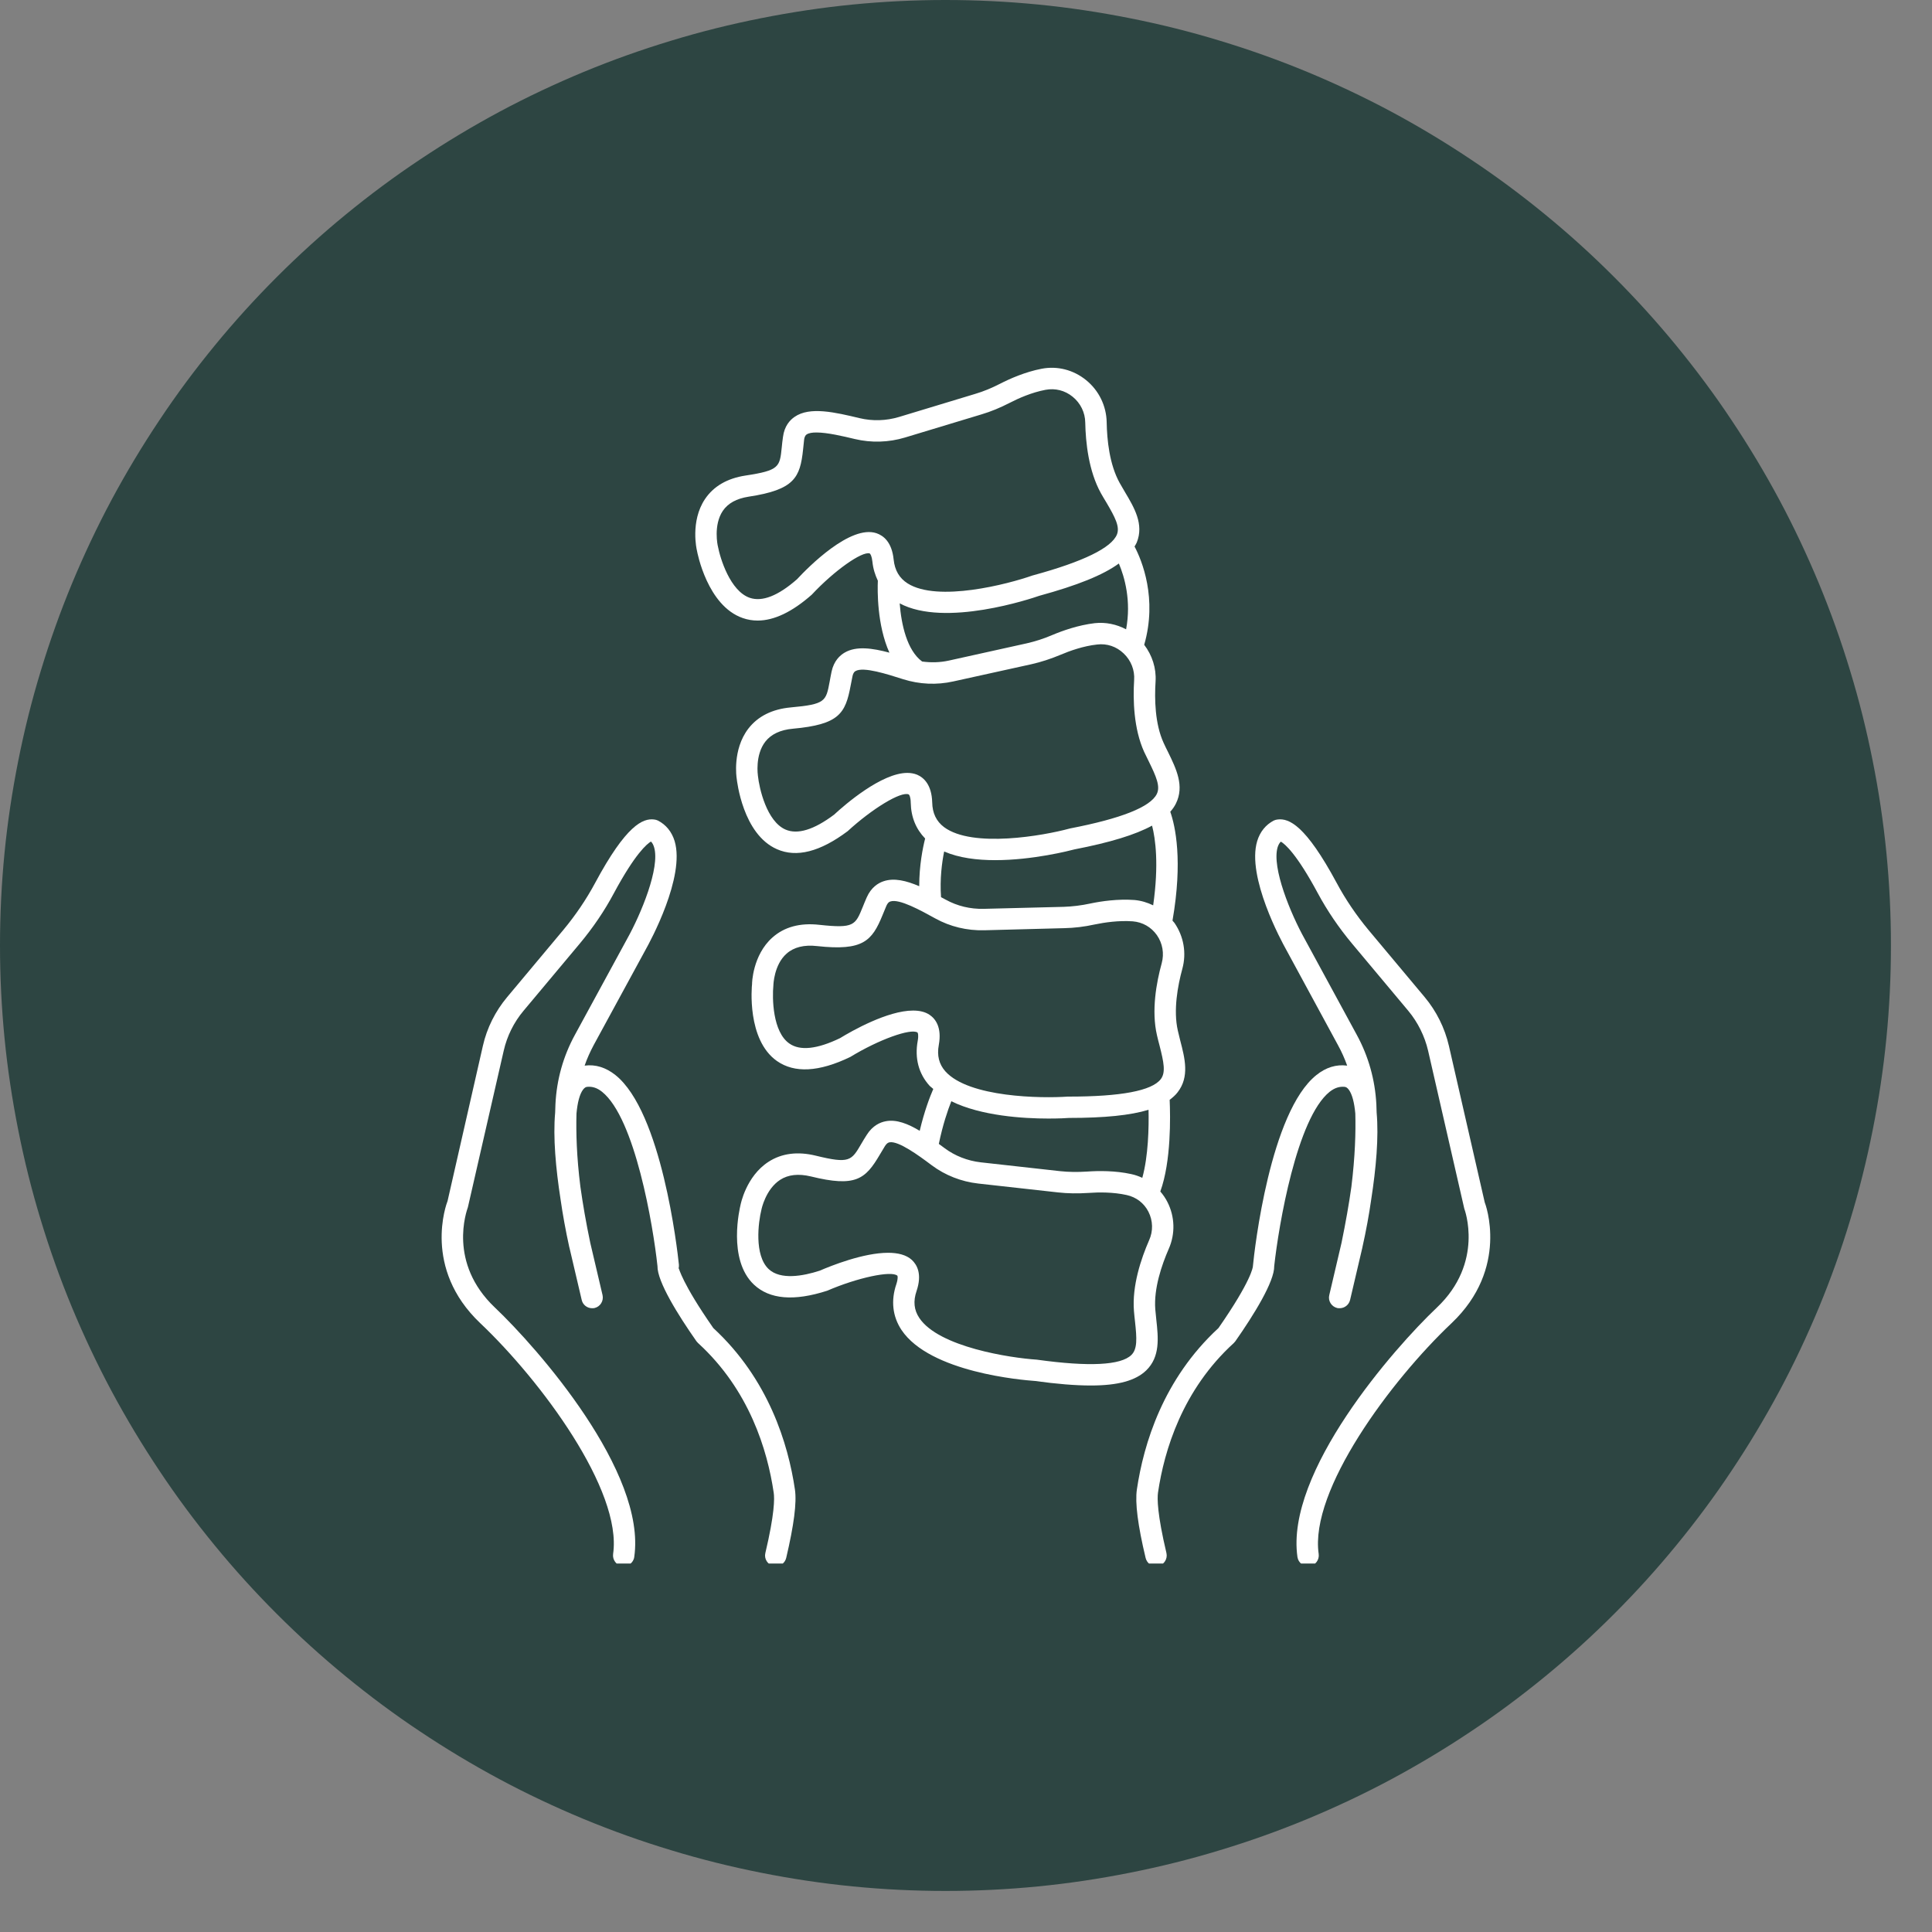 <svg xmlns="http://www.w3.org/2000/svg" xmlns:xlink="http://www.w3.org/1999/xlink" width="100" zoomAndPan="magnify" viewBox="0 0 75 75" height="100" preserveAspectRatio="xMidYMid meet" version="1.0"><rect x="0" y="0" width="75" height="75" fill="#808080" stroke="none"/><defs><clipPath id="6ee815b42f"><path d="M 0 0 L 73.5 0 L 73.5 73.5 L 0 73.5 Z M 0 0 " clip-rule="nonzero"/></clipPath><clipPath id="9dd047b379"><path d="M 26 14.195 L 47 14.195 L 47 54 L 26 54 Z M 26 14.195 " clip-rule="nonzero"/></clipPath><clipPath id="9eb7b0e6a5"><path d="M 17 31 L 31 31 L 31 60.695 L 17 60.695 Z M 17 31 " clip-rule="nonzero"/></clipPath><clipPath id="fa89804952"><path d="M 44 31 L 58 31 L 58 60.695 L 44 60.695 Z M 44 31 " clip-rule="nonzero"/></clipPath></defs><g clip-path="url(#6ee815b42f)"><path fill="#2d4542" d="M 73.406 36.703 C 73.406 37.906 73.348 39.105 73.23 40.301 C 73.113 41.496 72.934 42.684 72.699 43.863 C 72.465 45.043 72.176 46.207 71.824 47.359 C 71.477 48.508 71.074 49.637 70.613 50.75 C 70.152 51.859 69.641 52.945 69.074 54.004 C 68.504 55.066 67.887 56.094 67.219 57.094 C 66.555 58.094 65.836 59.059 65.074 59.988 C 64.312 60.918 63.508 61.805 62.656 62.656 C 61.805 63.508 60.918 64.312 59.988 65.074 C 59.059 65.836 58.094 66.555 57.094 67.219 C 56.094 67.887 55.066 68.504 54.004 69.074 C 52.945 69.641 51.859 70.152 50.75 70.613 C 49.637 71.074 48.508 71.477 47.359 71.824 C 46.207 72.176 45.043 72.465 43.863 72.699 C 42.684 72.934 41.496 73.113 40.301 73.23 C 39.105 73.348 37.906 73.406 36.703 73.406 C 35.5 73.406 34.301 73.348 33.105 73.23 C 31.91 73.113 30.723 72.934 29.543 72.699 C 28.363 72.465 27.199 72.176 26.047 71.824 C 24.898 71.477 23.77 71.074 22.656 70.613 C 21.547 70.152 20.461 69.641 19.402 69.074 C 18.34 68.504 17.312 67.887 16.312 67.219 C 15.312 66.555 14.348 65.836 13.418 65.074 C 12.488 64.312 11.602 63.508 10.75 62.656 C 9.898 61.805 9.094 60.918 8.332 59.988 C 7.57 59.059 6.852 58.094 6.188 57.094 C 5.52 56.094 4.902 55.066 4.332 54.004 C 3.766 52.945 3.254 51.859 2.793 50.75 C 2.332 49.637 1.93 48.508 1.582 47.359 C 1.23 46.207 0.941 45.043 0.707 43.863 C 0.473 42.684 0.293 41.496 0.176 40.301 C 0.059 39.105 0 37.906 0 36.703 C 0 35.5 0.059 34.301 0.176 33.105 C 0.293 31.91 0.473 30.723 0.707 29.543 C 0.941 28.363 1.23 27.199 1.582 26.047 C 1.93 24.898 2.332 23.77 2.793 22.656 C 3.254 21.547 3.766 20.461 4.332 19.402 C 4.902 18.34 5.52 17.312 6.188 16.312 C 6.852 15.312 7.57 14.348 8.332 13.418 C 9.094 12.488 9.898 11.602 10.75 10.75 C 11.602 9.898 12.488 9.094 13.418 8.332 C 14.348 7.57 15.312 6.852 16.312 6.188 C 17.312 5.52 18.34 4.902 19.402 4.332 C 20.461 3.766 21.547 3.254 22.656 2.793 C 23.77 2.332 24.898 1.93 26.047 1.582 C 27.199 1.23 28.363 0.941 29.543 0.707 C 30.723 0.473 31.91 0.293 33.105 0.176 C 34.301 0.059 35.5 0 36.703 0 C 37.906 0 39.105 0.059 40.301 0.176 C 41.496 0.293 42.684 0.473 43.863 0.707 C 45.043 0.941 46.207 1.23 47.359 1.582 C 48.508 1.93 49.637 2.332 50.75 2.793 C 51.859 3.254 52.945 3.766 54.004 4.332 C 55.066 4.902 56.094 5.52 57.094 6.188 C 58.094 6.852 59.059 7.57 59.988 8.332 C 60.918 9.094 61.805 9.898 62.656 10.75 C 63.508 11.602 64.312 12.488 65.074 13.418 C 65.836 14.348 66.555 15.312 67.219 16.312 C 67.887 17.312 68.504 18.34 69.074 19.402 C 69.641 20.461 70.152 21.547 70.613 22.656 C 71.074 23.77 71.477 24.898 71.824 26.047 C 72.176 27.199 72.465 28.363 72.699 29.543 C 72.934 30.723 73.113 31.91 73.23 33.105 C 73.348 34.301 73.406 35.5 73.406 36.703 Z M 73.406 36.703 " fill-opacity="1" fill-rule="nonzero"/></g><g clip-path="url(#9dd047b379)"><path fill="#ffffff" d="M 44.887 51.223 C 44.875 51.094 44.859 50.961 44.848 50.828 C 44.785 50.02 45.098 49.105 45.371 48.48 C 45.629 47.895 45.609 47.23 45.32 46.664 C 45.246 46.516 45.152 46.379 45.043 46.254 C 45.469 45.082 45.434 43.332 45.406 42.695 C 45.523 42.605 45.633 42.512 45.715 42.402 C 46.184 41.801 45.996 41.082 45.816 40.391 C 45.785 40.266 45.754 40.137 45.723 40.008 C 45.543 39.215 45.719 38.266 45.898 37.609 C 46.066 36.996 45.953 36.348 45.59 35.824 C 45.566 35.793 45.539 35.77 45.516 35.738 C 45.922 33.41 45.625 32.066 45.43 31.512 C 45.52 31.41 45.594 31.305 45.648 31.195 C 45.988 30.512 45.66 29.844 45.344 29.195 C 45.285 29.078 45.227 28.961 45.172 28.84 C 44.832 28.098 44.816 27.133 44.859 26.453 C 44.891 25.938 44.727 25.438 44.418 25.031 C 44.934 23.234 44.332 21.762 44.043 21.215 C 44.074 21.164 44.105 21.113 44.129 21.059 C 44.414 20.352 44.035 19.711 43.664 19.09 C 43.598 18.977 43.531 18.863 43.465 18.746 C 43.066 18.027 42.973 17.07 42.961 16.391 C 42.949 15.758 42.66 15.16 42.164 14.758 C 41.676 14.359 41.047 14.195 40.43 14.316 C 39.801 14.438 39.207 14.699 38.82 14.898 C 38.492 15.066 38.18 15.195 37.863 15.289 L 34.895 16.188 C 34.398 16.336 33.875 16.352 33.375 16.234 C 32.426 16.008 31.438 15.77 30.844 16.184 C 30.668 16.305 30.449 16.535 30.395 16.965 C 30.375 17.105 30.359 17.238 30.348 17.363 C 30.27 18.125 30.258 18.262 28.938 18.461 C 28.23 18.57 27.703 18.875 27.367 19.375 C 26.789 20.238 27.047 21.348 27.055 21.371 C 27.07 21.461 27.461 23.516 28.832 23.992 C 29.02 24.059 29.215 24.09 29.414 24.09 C 30.047 24.09 30.75 23.758 31.512 23.086 C 32.387 22.148 33.461 21.395 33.758 21.484 C 33.789 21.496 33.844 21.59 33.867 21.805 C 33.895 22.082 33.973 22.32 34.078 22.543 C 34.062 22.914 34.043 24.262 34.527 25.336 C 33.867 25.16 33.242 25.07 32.793 25.332 C 32.609 25.438 32.371 25.652 32.281 26.074 C 32.254 26.215 32.227 26.34 32.207 26.461 C 32.066 27.223 32.043 27.34 30.703 27.461 C 29.977 27.527 29.422 27.805 29.051 28.285 C 28.422 29.105 28.594 30.199 28.598 30.219 C 28.609 30.309 28.832 32.383 30.16 32.965 C 30.918 33.301 31.832 33.07 32.906 32.266 C 33.855 31.395 34.98 30.707 35.277 30.84 C 35.301 30.852 35.352 30.941 35.355 31.164 C 35.367 31.727 35.562 32.188 35.914 32.551 C 35.824 32.902 35.684 33.594 35.684 34.402 C 35.184 34.188 34.707 34.07 34.297 34.211 C 34.098 34.277 33.82 34.441 33.645 34.84 C 33.586 34.969 33.539 35.094 33.492 35.207 C 33.203 35.918 33.152 36.047 31.812 35.902 C 31.059 35.816 30.445 35.984 29.984 36.395 C 29.211 37.082 29.191 38.191 29.195 38.199 C 29.184 38.289 28.984 40.359 30.16 41.188 C 30.84 41.664 31.785 41.621 33.008 41.031 C 34.113 40.355 35.359 39.91 35.617 40.082 C 35.629 40.09 35.668 40.176 35.625 40.41 C 35.504 41.078 35.66 41.676 36.082 42.145 C 36.125 42.191 36.184 42.227 36.23 42.273 C 36.094 42.586 35.883 43.137 35.703 43.898 C 35.25 43.625 34.797 43.445 34.383 43.527 C 34.172 43.566 33.875 43.691 33.645 44.059 C 33.566 44.18 33.5 44.293 33.438 44.398 C 33.051 45.062 32.98 45.184 31.668 44.863 C 30.965 44.691 30.344 44.77 29.832 45.102 C 28.957 45.668 28.75 46.762 28.746 46.781 C 28.727 46.867 28.227 48.891 29.27 49.871 C 29.875 50.438 30.82 50.523 32.113 50.105 C 33.285 49.598 34.609 49.316 34.836 49.523 C 34.844 49.531 34.871 49.617 34.797 49.848 C 34.578 50.488 34.648 51.105 34.996 51.629 C 36.102 53.281 39.695 53.574 40.176 53.609 C 41.031 53.727 41.746 53.785 42.344 53.785 C 43.41 53.785 44.086 53.594 44.496 53.199 C 45.043 52.668 44.965 51.934 44.887 51.223 Z M 43.715 24.43 C 43.344 24.234 42.922 24.145 42.5 24.191 C 41.859 24.266 41.246 24.484 40.848 24.652 C 40.512 24.797 40.188 24.898 39.863 24.973 L 36.828 25.645 C 36.488 25.719 36.141 25.727 35.797 25.68 C 35.207 25.246 34.988 24.238 34.926 23.422 C 36.684 24.367 40.055 23.23 40.344 23.129 C 41.828 22.723 42.82 22.324 43.434 21.875 C 43.656 22.398 43.922 23.328 43.715 24.43 Z M 34.023 20.699 C 33.012 20.363 31.383 22.008 30.938 22.488 C 30.203 23.133 29.586 23.371 29.105 23.207 C 28.348 22.945 27.957 21.684 27.867 21.199 C 27.863 21.191 27.684 20.391 28.059 19.832 C 28.262 19.535 28.59 19.355 29.062 19.281 C 30.84 19.012 31.062 18.539 31.176 17.445 C 31.188 17.332 31.199 17.207 31.215 17.074 C 31.234 16.922 31.289 16.883 31.312 16.867 C 31.395 16.809 31.531 16.789 31.695 16.789 C 32.117 16.789 32.73 16.934 33.184 17.043 C 33.824 17.195 34.5 17.176 35.133 16.984 L 38.102 16.086 C 38.469 15.977 38.828 15.828 39.199 15.637 C 39.539 15.461 40.051 15.234 40.586 15.133 C 40.965 15.062 41.34 15.156 41.641 15.402 C 41.945 15.648 42.125 16.016 42.129 16.402 C 42.145 17.176 42.258 18.281 42.738 19.148 C 42.809 19.27 42.879 19.395 42.953 19.512 C 43.285 20.078 43.48 20.445 43.359 20.75 C 43.148 21.266 42.059 21.801 40.113 22.332 L 40.082 22.34 C 39.133 22.676 36.402 23.387 35.234 22.648 C 34.914 22.445 34.734 22.141 34.691 21.719 C 34.621 21.035 34.289 20.789 34.023 20.699 Z M 35.602 30.074 C 35.484 30.027 35.359 30.004 35.223 30.004 C 34.223 30.004 32.805 31.23 32.379 31.625 C 31.594 32.215 30.957 32.406 30.492 32.203 C 29.762 31.883 29.473 30.602 29.422 30.113 C 29.422 30.102 29.301 29.316 29.711 28.789 C 29.938 28.5 30.297 28.332 30.777 28.289 C 32.578 28.125 32.82 27.699 33.023 26.609 C 33.043 26.5 33.066 26.379 33.094 26.25 C 33.125 26.102 33.184 26.066 33.211 26.051 C 33.52 25.871 34.445 26.172 35.059 26.367 C 35.688 26.566 36.359 26.598 37.008 26.453 L 40.039 25.785 C 40.418 25.699 40.789 25.578 41.172 25.418 C 41.52 25.27 42.051 25.078 42.59 25.02 C 42.973 24.973 43.34 25.098 43.621 25.367 C 43.906 25.637 44.055 26.016 44.027 26.402 C 43.98 27.172 44.008 28.285 44.414 29.184 C 44.477 29.312 44.535 29.438 44.598 29.562 C 44.887 30.152 45.051 30.531 44.906 30.824 C 44.656 31.328 43.523 31.777 41.539 32.16 L 41.508 32.168 C 40.531 32.434 37.758 32.934 36.648 32.109 C 36.348 31.883 36.195 31.566 36.188 31.145 C 36.168 30.461 35.859 30.184 35.602 30.074 Z M 44.766 35.145 C 44.539 35.035 44.297 34.961 44.039 34.938 C 43.398 34.891 42.754 34.984 42.328 35.074 C 41.969 35.152 41.629 35.191 41.297 35.203 L 38.188 35.281 C 37.664 35.293 37.16 35.172 36.715 34.926 C 36.652 34.895 36.59 34.859 36.531 34.828 C 36.48 34.125 36.566 33.477 36.652 33.055 C 37.227 33.305 37.93 33.391 38.633 33.391 C 40.09 33.391 41.523 33.023 41.711 32.973 C 43.102 32.703 44.07 32.406 44.723 32.051 C 44.855 32.559 44.992 33.559 44.766 35.145 Z M 36.09 39.398 C 35.914 39.277 35.691 39.23 35.445 39.23 C 34.457 39.23 33.062 40.023 32.609 40.301 C 31.719 40.73 31.055 40.801 30.641 40.508 C 29.992 40.055 29.973 38.75 30.023 38.246 C 30.023 38.238 30.043 37.453 30.535 37.02 C 30.816 36.77 31.215 36.668 31.723 36.727 C 33.508 36.922 33.852 36.527 34.262 35.52 C 34.305 35.41 34.352 35.297 34.406 35.172 C 34.469 35.027 34.535 35.004 34.562 34.996 C 34.902 34.875 35.754 35.348 36.312 35.656 C 36.887 35.973 37.535 36.129 38.207 36.113 L 41.316 36.031 C 41.703 36.023 42.09 35.977 42.5 35.887 C 42.875 35.809 43.43 35.727 43.973 35.766 C 44.355 35.797 44.688 35.988 44.91 36.301 C 45.133 36.621 45.199 37.016 45.098 37.391 C 44.891 38.141 44.691 39.234 44.914 40.191 C 44.945 40.328 44.98 40.465 45.016 40.598 C 45.176 41.23 45.262 41.633 45.059 41.895 C 44.711 42.344 43.512 42.57 41.488 42.57 C 41.488 42.57 41.484 42.57 41.48 42.57 L 41.449 42.57 C 40.441 42.641 37.613 42.609 36.699 41.59 C 36.453 41.312 36.367 40.977 36.445 40.559 C 36.566 39.887 36.32 39.555 36.09 39.398 Z M 44.344 45.723 C 44.207 45.66 44.062 45.609 43.914 45.578 C 43.293 45.441 42.641 45.449 42.203 45.48 C 41.832 45.504 41.492 45.5 41.16 45.465 L 38.07 45.121 C 37.559 45.062 37.07 44.871 36.668 44.57 C 36.594 44.516 36.52 44.461 36.445 44.406 C 36.598 43.664 36.793 43.094 36.93 42.75 C 38.086 43.32 39.719 43.422 40.695 43.422 C 41.117 43.422 41.418 43.406 41.496 43.398 C 42.883 43.398 43.879 43.297 44.586 43.082 C 44.602 43.754 44.578 44.883 44.344 45.723 Z M 43.918 52.602 C 43.508 53 42.281 53.062 40.273 52.785 L 40.242 52.781 C 39.234 52.715 36.445 52.297 35.688 51.164 C 35.48 50.855 35.445 50.512 35.582 50.113 C 35.801 49.461 35.602 49.102 35.398 48.91 C 35.18 48.711 34.852 48.633 34.477 48.633 C 33.516 48.633 32.262 49.137 31.82 49.328 C 31.172 49.539 30.297 49.695 29.84 49.266 C 29.27 48.73 29.438 47.438 29.559 46.957 C 29.559 46.949 29.719 46.168 30.285 45.801 C 30.598 45.598 30.996 45.555 31.473 45.668 C 33.219 46.098 33.594 45.777 34.156 44.82 C 34.215 44.719 34.277 44.613 34.348 44.5 C 34.434 44.363 34.504 44.348 34.535 44.344 C 34.883 44.285 35.66 44.852 36.168 45.234 C 36.691 45.625 37.316 45.871 37.977 45.945 L 41.07 46.289 C 41.449 46.332 41.84 46.336 42.262 46.309 C 42.641 46.281 43.211 46.273 43.738 46.391 C 44.109 46.473 44.41 46.703 44.582 47.039 C 44.758 47.387 44.77 47.789 44.609 48.145 C 44.297 48.859 43.941 49.914 44.02 50.895 C 44.031 51.035 44.047 51.176 44.062 51.312 C 44.133 51.961 44.156 52.371 43.918 52.602 Z M 43.918 52.602 " fill-opacity="1" fill-rule="nonzero"/></g><g clip-path="url(#9eb7b0e6a5)"><path fill="#ffffff" d="M 27.691 51.555 C 26.465 49.797 26.363 49.238 26.348 49.238 C 26.344 49.238 26.344 49.238 26.344 49.238 C 26.355 49.191 26.359 49.145 26.355 49.094 C 26.293 48.492 25.684 43.164 23.891 41.734 C 23.52 41.438 23.117 41.312 22.699 41.367 C 22.695 41.367 22.695 41.367 22.695 41.367 C 22.789 41.094 22.91 40.828 23.047 40.57 L 25.07 36.852 C 25.23 36.566 26.609 34.039 26.188 32.648 C 26.078 32.289 25.855 32.016 25.543 31.855 C 25.496 31.832 25.441 31.816 25.387 31.812 C 24.957 31.762 24.309 32.027 23.102 34.277 C 22.762 34.91 22.348 35.523 21.867 36.102 L 19.688 38.707 C 19.23 39.254 18.902 39.906 18.746 40.598 L 17.375 46.621 C 17.332 46.727 16.391 49.23 18.645 51.367 C 21 53.598 24.16 57.852 23.801 60.324 C 23.77 60.551 23.926 60.762 24.152 60.797 C 24.375 60.82 24.59 60.672 24.621 60.445 C 25.102 57.152 20.879 52.34 19.215 50.762 C 17.375 49.02 18.117 47.004 18.164 46.863 L 19.555 40.785 C 19.684 40.219 19.949 39.684 20.324 39.238 L 22.504 36.633 C 23.02 36.016 23.469 35.355 23.832 34.672 C 24.66 33.133 25.117 32.758 25.27 32.668 C 25.324 32.723 25.363 32.793 25.391 32.887 C 25.633 33.684 24.879 35.492 24.344 36.449 L 22.316 40.176 C 21.863 41.008 21.609 41.914 21.562 42.867 C 21.559 42.973 21.555 43.078 21.551 43.191 C 21.465 44.141 21.574 45.355 21.762 46.566 C 21.844 47.141 21.957 47.766 22.102 48.426 C 22.102 48.426 22.102 48.426 22.105 48.43 C 22.105 48.43 22.102 48.43 22.105 48.43 L 22.582 50.465 C 22.625 50.656 22.797 50.785 22.984 50.785 C 23.016 50.785 23.047 50.785 23.082 50.777 C 23.305 50.723 23.441 50.5 23.391 50.277 L 22.914 48.246 C 22.75 47.469 22.625 46.738 22.531 46.07 C 22.383 44.902 22.359 43.945 22.379 43.227 C 22.418 42.801 22.5 42.484 22.629 42.305 C 22.695 42.215 22.75 42.195 22.797 42.191 C 22.992 42.172 23.18 42.23 23.371 42.383 C 24.652 43.406 25.355 47.578 25.523 49.148 C 25.512 49.75 26.324 51.051 27.035 52.066 C 27.055 52.09 27.074 52.113 27.098 52.137 C 29.09 53.953 29.793 56.301 30.035 57.945 C 30.07 58.172 30.07 58.773 29.711 60.289 C 29.656 60.512 29.797 60.734 30.02 60.789 C 30.051 60.797 30.082 60.801 30.113 60.801 C 30.301 60.801 30.473 60.672 30.52 60.48 C 30.82 59.203 30.934 58.336 30.859 57.824 C 30.598 56.055 29.836 53.535 27.691 51.555 Z M 27.691 51.555 " fill-opacity="1" fill-rule="nonzero"/></g><g clip-path="url(#fa89804952)"><path fill="#ffffff" d="M 57.637 46.676 L 56.246 40.598 C 56.086 39.906 55.762 39.254 55.305 38.707 L 53.125 36.102 C 52.645 35.523 52.23 34.91 51.891 34.277 C 50.68 32.027 50.039 31.762 49.602 31.812 C 49.547 31.816 49.496 31.832 49.445 31.855 C 49.137 32.016 48.914 32.289 48.805 32.648 C 48.383 34.039 49.762 36.566 49.918 36.844 L 51.941 40.574 C 52.082 40.828 52.199 41.094 52.297 41.367 C 52.297 41.367 52.293 41.367 52.293 41.367 C 51.871 41.312 51.469 41.438 51.102 41.734 C 49.309 43.164 48.699 48.492 48.637 49.16 C 48.637 49.184 48.586 49.707 47.301 51.555 C 45.152 53.535 44.395 56.055 44.133 57.824 C 44.059 58.336 44.168 59.203 44.473 60.48 C 44.52 60.672 44.688 60.801 44.875 60.801 C 44.91 60.801 44.941 60.797 44.973 60.789 C 45.195 60.734 45.332 60.512 45.281 60.289 C 44.922 58.773 44.922 58.172 44.953 57.945 C 45.195 56.301 45.902 53.953 47.895 52.137 C 47.918 52.113 47.938 52.09 47.957 52.066 C 48.668 51.051 49.477 49.75 49.465 49.148 C 49.637 47.578 50.34 43.406 51.617 42.383 C 51.812 42.23 52 42.172 52.195 42.191 C 52.242 42.195 52.297 42.215 52.363 42.305 C 52.492 42.484 52.574 42.801 52.613 43.227 C 52.633 43.945 52.605 44.902 52.461 46.07 C 52.367 46.738 52.238 47.469 52.078 48.246 L 51.602 50.277 C 51.547 50.5 51.688 50.723 51.91 50.777 C 51.941 50.785 51.973 50.785 52.004 50.785 C 52.195 50.785 52.363 50.656 52.41 50.465 L 52.887 48.43 C 52.887 48.426 52.887 48.426 52.887 48.426 C 53.035 47.766 53.148 47.141 53.23 46.566 C 53.418 45.355 53.527 44.141 53.441 43.191 C 53.438 43.078 53.434 42.973 53.43 42.867 C 53.379 41.914 53.125 41.008 52.672 40.176 L 50.645 36.445 C 50.113 35.492 49.359 33.684 49.598 32.887 C 49.629 32.793 49.668 32.723 49.723 32.672 C 49.879 32.762 50.336 33.145 51.156 34.672 C 51.523 35.355 51.973 36.016 52.488 36.633 L 54.668 39.238 C 55.039 39.684 55.305 40.219 55.438 40.785 L 56.844 46.922 C 56.852 46.941 57.629 49.008 55.777 50.762 C 54.109 52.34 49.891 57.152 50.367 60.445 C 50.402 60.672 50.609 60.824 50.84 60.797 C 51.066 60.762 51.223 60.551 51.191 60.324 C 50.832 57.852 53.988 53.598 56.348 51.367 C 58.602 49.23 57.66 46.727 57.637 46.676 Z M 57.637 46.676 " fill-opacity="1" fill-rule="nonzero"/></g></svg>
